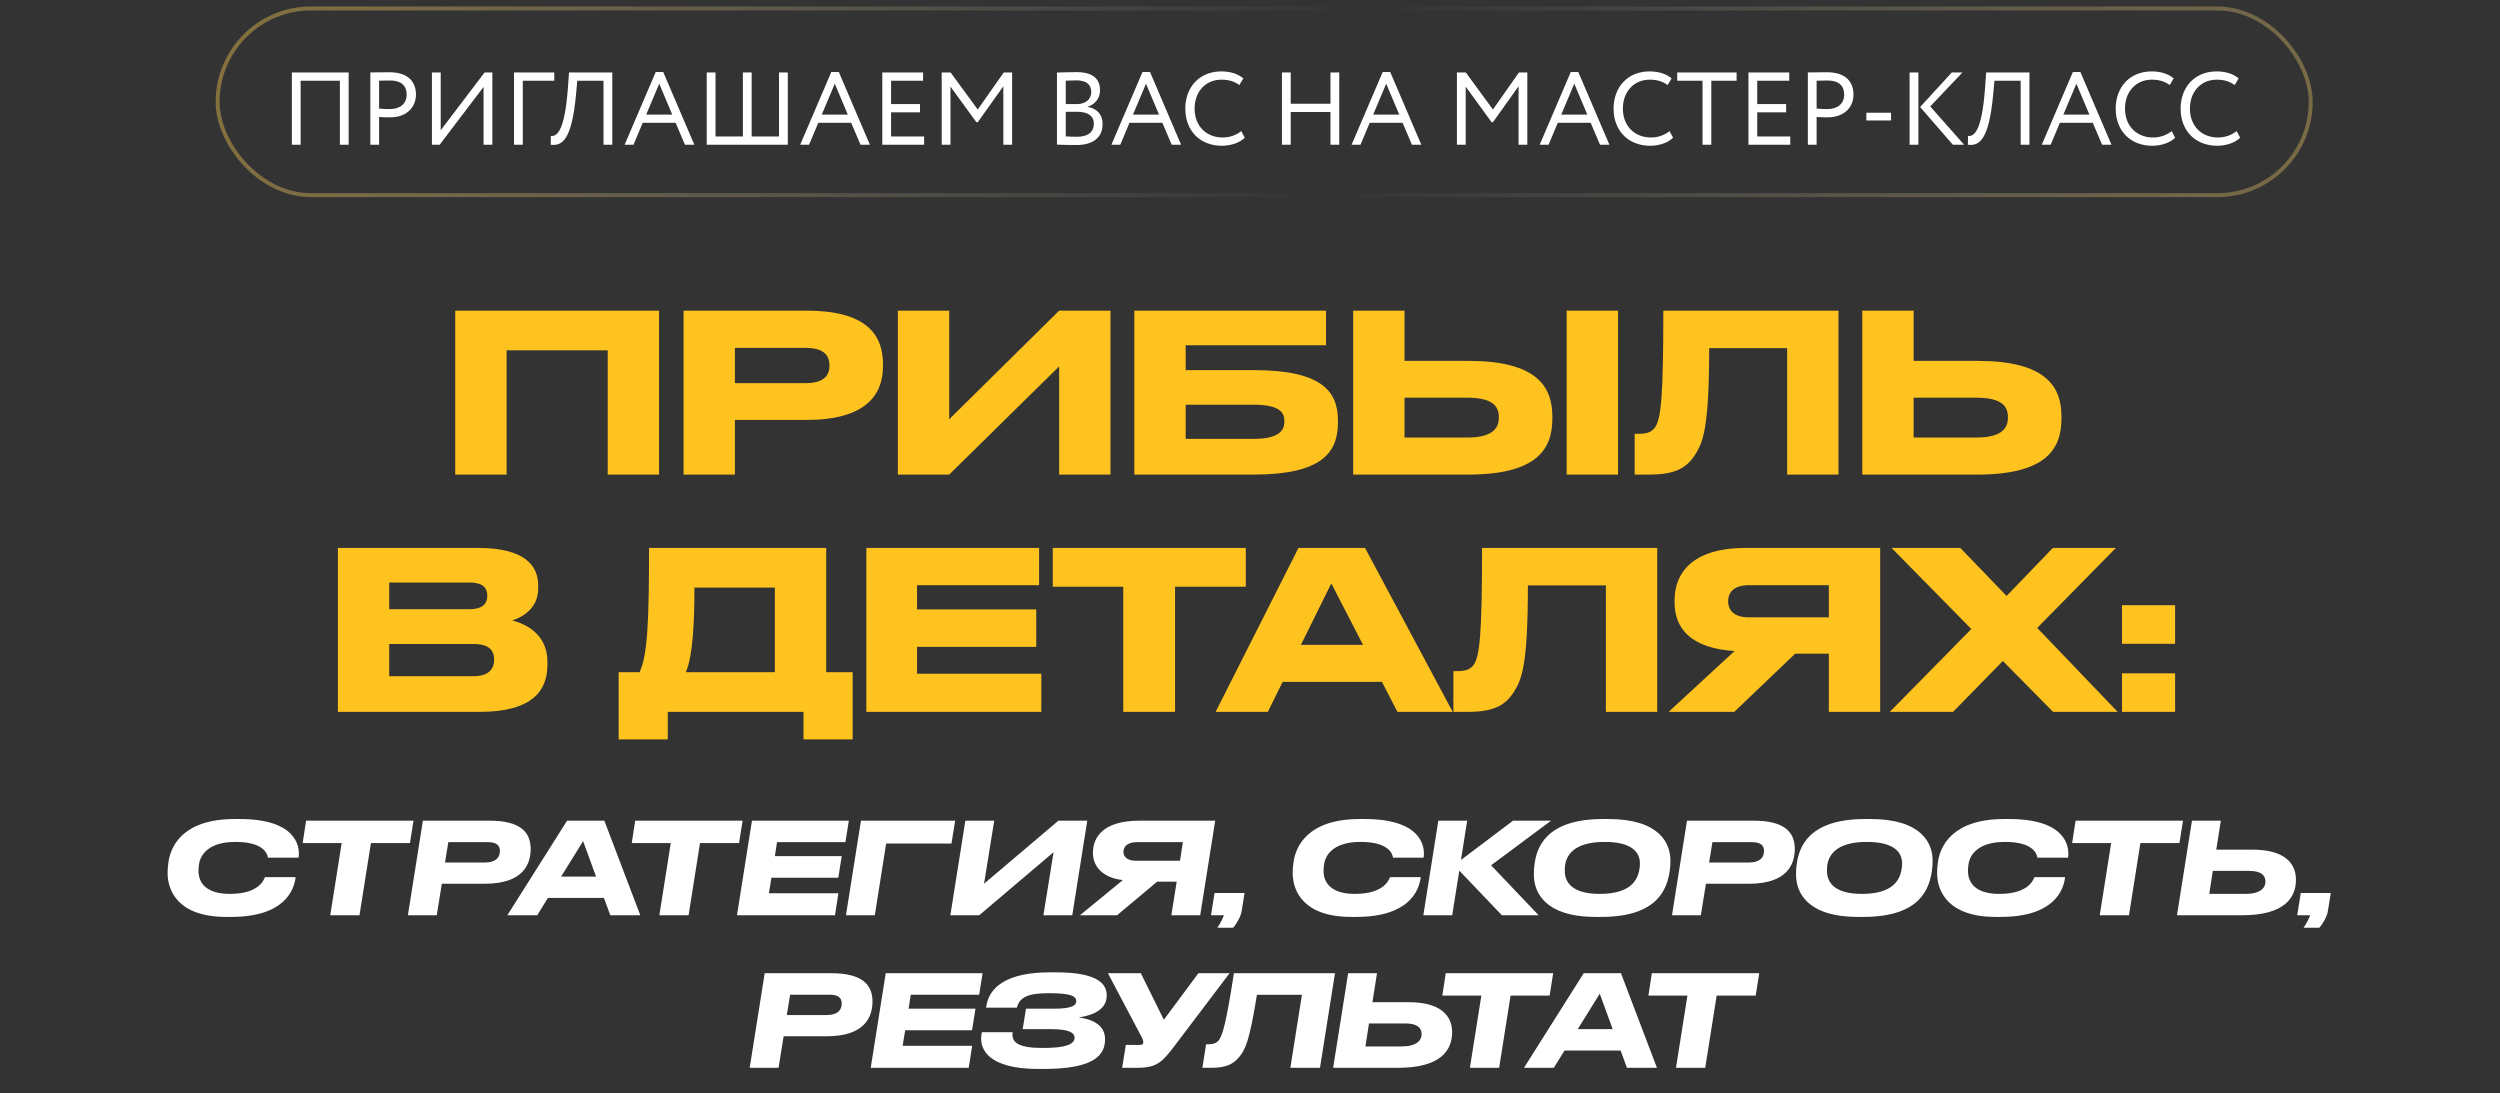 <?xml version="1.0" encoding="UTF-8"?> <svg xmlns="http://www.w3.org/2000/svg" width="295" height="129" viewBox="0 0 295 129" fill="none"><rect x="0" y="0" width="295" height="129" fill="#333333" stroke="none"/><path d="M53.719 56V36.656H77.769V56H71.711V41.336H59.777V56H53.719ZM95.169 49.552H86.719V56H80.661V36.656H95.169C102.137 36.656 104.191 39.412 104.191 42.948V43.208C104.191 46.666 102.085 49.552 95.169 49.552ZM86.719 41.05V45.21H95.065C96.963 45.21 97.873 44.508 97.873 43.182V43.104C97.873 41.778 97.015 41.05 95.065 41.05H86.719ZM124.98 56V43.234L112.006 56H105.948V36.656H112.006V49.474L124.98 36.656H131.038V56H124.98ZM133.852 56V36.656H156.472V40.738H139.91V43.676H147.97C155.952 43.676 157.876 46.172 157.876 49.604V49.864C157.876 53.374 156.004 56 147.944 56H133.852ZM139.91 51.788H147.918C150.752 51.788 151.558 50.904 151.558 49.76V49.682C151.558 48.512 150.752 47.758 147.918 47.758H139.91V51.788ZM165.733 42.584H173.273C181.255 42.584 183.179 45.548 183.179 49.136V49.396C183.179 53.036 181.307 56 173.247 56H159.675V36.656H165.733V42.584ZM165.733 51.632H173.091C176.081 51.632 176.861 50.566 176.861 49.292V49.214C176.861 47.888 176.081 46.926 173.091 46.926H165.733V51.632ZM190.927 36.656V56H184.869V36.656H190.927ZM210.885 56V41.076H201.681C201.681 50.566 200.953 52.204 199.991 53.712C199.003 55.194 197.729 56 194.583 56H192.893V51.19H193.283C194.219 51.19 194.791 51.06 195.233 50.514C196.013 49.526 196.273 46.848 196.273 36.656H216.943V56H210.885ZM225.807 42.584H233.347C241.329 42.584 243.253 45.548 243.253 49.136V49.396C243.253 53.036 241.381 56 233.321 56H219.749V36.656H225.807V42.584ZM225.807 51.632H233.165C236.155 51.632 236.935 50.566 236.935 49.292V49.214C236.935 47.888 236.155 46.926 233.165 46.926H225.807V51.632ZM39.871 84V64.656H56.433C61.971 64.656 63.505 66.788 63.505 69.076V69.44C63.505 71.962 61.373 72.924 60.437 73.21C61.763 73.548 64.597 74.666 64.597 78.072V78.436C64.597 81.478 62.855 84 56.589 84H39.871ZM55.393 68.738H45.929V71.884H55.393C57.083 71.884 57.499 71.104 57.499 70.324V70.272C57.499 69.466 57.083 68.738 55.393 68.738ZM55.913 75.992H45.929V79.788H55.913C57.915 79.788 58.305 78.67 58.305 77.89V77.786C58.305 76.954 57.915 75.992 55.913 75.992ZM72.999 79.32H75.469C76.431 77.318 76.587 73.002 76.587 64.656H97.491V79.32H100.611V87.25H94.813V84H78.797V87.25H72.999V79.32ZM80.929 79.32H91.433V69.336H81.943C81.943 73.288 81.761 77.448 80.929 79.32ZM102.23 64.656H122.614V69.05H108.21V71.91H122.276V76.33H108.21V79.502H122.874V84H102.23V64.656ZM132.546 84V69.232H124.226V64.656H147.002V69.232H138.656V84H132.546ZM160.839 76.096L157.095 68.842L153.507 76.096H160.839ZM164.895 84L163.075 80.464H151.349L149.607 84H143.445L153.221 64.656H161.073L171.421 84H164.895ZM189.494 84V69.076H180.29C180.29 78.566 179.562 80.204 178.6 81.712C177.612 83.194 176.338 84 173.192 84H171.502V79.19H171.892C172.828 79.19 173.4 79.06 173.842 78.514C174.622 77.526 174.882 74.848 174.882 64.656H195.552V84H189.494ZM215.803 77.136H211.825L204.649 84H196.901L204.675 76.824C199.475 76.486 197.603 74.12 197.603 71.104V70.792C197.603 67.75 199.553 64.656 206.001 64.656H221.861V84H215.803V77.136ZM215.803 72.846V69.05H206.365C204.597 69.05 203.921 69.908 203.921 70.922V70.948C203.921 72.014 204.623 72.846 206.365 72.846H215.803ZM230.46 84H222.998L232.618 74.224L223.206 64.656H231.318L236.778 70.324L242.238 64.656H249.674L240.392 74.094L249.882 84H242.264L236.336 77.994L230.46 84ZM256.663 71.416V75.966H250.397V71.416H256.663ZM256.663 79.45V84H250.397V79.45H256.663Z" fill="#FFC320"></path><path d="M27.278 108.195H26.678C21.113 108.195 19.778 105.195 19.778 103.02C19.778 102.66 19.793 102.33 19.868 101.79C20.108 99.9 21.533 96.645 27.698 96.645H28.283C34.733 96.645 35.468 99.675 35.228 101.205H31.613C31.568 100.89 31.268 99.345 27.803 99.345C24.623 99.345 23.648 100.845 23.483 101.985C23.438 102.27 23.423 102.495 23.423 102.78C23.423 104.115 24.263 105.48 27.113 105.48C30.653 105.48 31.148 103.74 31.268 103.5H34.883C34.703 105.105 33.503 108.195 27.278 108.195ZM38.969 108L40.319 99.48H35.714L36.119 96.84H48.794L48.374 99.48H43.769L42.419 108H38.969ZM51.535 108H48.13L49.9 96.84H57.775C61.435 96.84 62.62 98.22 62.62 100.17C62.62 101.97 61.735 104.28 57.235 104.28H52.135L51.535 108ZM52.51 101.775H57.22C58.48 101.775 58.99 101.205 58.99 100.41C58.99 99.72 58.525 99.375 57.58 99.375H52.9L52.51 101.775ZM70.336 103.44L68.806 99.255L66.211 103.44H70.336ZM72.016 108L71.266 105.96H64.651L63.391 108H59.866L66.916 96.84H71.311L75.556 108H72.016ZM77.802 108L79.152 99.48H74.547L74.952 96.84H87.627L87.207 99.48H82.602L81.252 108H77.802ZM88.733 96.84H100.163L99.758 99.375H91.688L91.433 101.025H99.323L98.918 103.575H91.028L90.728 105.405H98.933L98.528 108H86.963L88.733 96.84ZM99.823 108L101.593 96.84H112.708L112.273 99.54H104.563L103.228 108H99.823ZM112.142 108L113.912 96.84H117.317L116.117 104.28L124.892 96.84H128.297L126.527 108H123.122L124.322 100.56L115.547 108H112.142ZM138.849 104.04H136.539L131.814 108H127.434L132.504 103.845C130.164 103.605 128.964 102.27 128.964 100.65C128.964 98.745 130.224 96.84 134.469 96.84H143.394L141.624 108H138.219L138.849 104.04ZM134.019 101.565H139.239L139.584 99.375H134.139C133.014 99.375 132.564 99.915 132.564 100.53C132.564 101.13 133.074 101.565 134.019 101.565ZM145.507 109.47H143.647C143.992 108.99 144.262 108.42 144.427 108H142.897L143.317 105.375H146.857L146.512 107.535C146.437 108.105 145.897 109.05 145.507 109.47ZM160.037 108.195H159.437C153.872 108.195 152.537 105.195 152.537 103.02C152.537 102.66 152.552 102.33 152.627 101.79C152.867 99.9 154.292 96.645 160.457 96.645H161.042C167.492 96.645 168.227 99.675 167.987 101.205H164.372C164.327 100.89 164.027 99.345 160.562 99.345C157.382 99.345 156.407 100.845 156.242 101.985C156.197 102.27 156.182 102.495 156.182 102.78C156.182 104.115 157.022 105.48 159.872 105.48C163.412 105.48 163.907 103.74 164.027 103.5H167.642C167.462 105.105 166.262 108.195 160.037 108.195ZM177.223 108L172.198 102.735L171.358 108H167.953L169.723 96.84H173.128L172.393 101.475L178.543 96.84H183.028L175.948 102.105L181.558 108H177.223ZM188.949 108.195H188.304C182.244 108.195 180.999 105.24 180.999 103.245C180.999 102.9 180.999 102.525 181.074 101.985C181.314 100.155 182.289 96.645 189.144 96.645H189.789C195.819 96.645 197.109 99.51 197.109 101.52C197.109 101.925 197.094 102.315 197.034 102.735C196.734 104.655 195.849 108.195 188.949 108.195ZM193.509 101.88C193.509 100.65 192.669 99.345 189.354 99.345C185.634 99.345 184.779 100.995 184.659 102.27C184.644 102.465 184.644 102.615 184.644 102.78C184.644 103.995 185.379 105.48 188.754 105.48C192.429 105.48 193.269 103.845 193.464 102.48C193.509 102.255 193.509 102.105 193.509 101.88ZM200.7 108H197.295L199.065 96.84H206.94C210.6 96.84 211.785 98.22 211.785 100.17C211.785 101.97 210.9 104.28 206.4 104.28H201.3L200.7 108ZM201.675 101.775H206.385C207.645 101.775 208.155 101.205 208.155 100.41C208.155 99.72 207.69 99.375 206.745 99.375H202.065L201.675 101.775ZM219.887 108.195H219.242C213.182 108.195 211.937 105.24 211.937 103.245C211.937 102.9 211.937 102.525 212.012 101.985C212.252 100.155 213.227 96.645 220.082 96.645H220.727C226.757 96.645 228.047 99.51 228.047 101.52C228.047 101.925 228.032 102.315 227.972 102.735C227.672 104.655 226.787 108.195 219.887 108.195ZM224.447 101.88C224.447 100.65 223.607 99.345 220.292 99.345C216.572 99.345 215.717 100.995 215.597 102.27C215.582 102.465 215.582 102.615 215.582 102.78C215.582 103.995 216.317 105.48 219.692 105.48C223.367 105.48 224.207 103.845 224.402 102.48C224.447 102.255 224.447 102.105 224.447 101.88ZM236.077 108.195H235.477C229.912 108.195 228.577 105.195 228.577 103.02C228.577 102.66 228.592 102.33 228.667 101.79C228.907 99.9 230.332 96.645 236.497 96.645H237.082C243.532 96.645 244.267 99.675 244.027 101.205H240.412C240.367 100.89 240.067 99.345 236.602 99.345C233.422 99.345 232.447 100.845 232.282 101.985C232.237 102.27 232.222 102.495 232.222 102.78C232.222 104.115 233.062 105.48 235.912 105.48C239.452 105.48 239.947 103.74 240.067 103.5H243.682C243.502 105.105 242.302 108.195 236.077 108.195ZM247.768 108L249.118 99.48H244.513L244.918 96.84H257.593L257.173 99.48H252.568L251.218 108H247.768ZM270.923 103.815C270.923 105.915 269.588 108 264.578 108H256.883L258.653 96.84H262.058L261.518 100.26H265.823C269.408 100.26 270.923 101.73 270.923 103.815ZM260.693 105.48H264.938C266.723 105.48 267.323 104.775 267.323 104.04C267.323 103.29 266.843 102.765 265.358 102.765H261.113L260.693 105.48ZM273.681 109.47H271.821C272.166 108.99 272.436 108.42 272.601 108H271.071L271.491 105.375H275.031L274.686 107.535C274.611 108.105 274.071 109.05 273.681 109.47ZM91.869 126H88.464L90.234 114.84H98.109C101.769 114.84 102.954 116.22 102.954 118.17C102.954 119.97 102.069 122.28 97.569 122.28H92.469L91.869 126ZM92.844 119.775H97.554C98.814 119.775 99.324 119.205 99.324 118.41C99.324 117.72 98.859 117.375 97.914 117.375H93.234L92.844 119.775ZM104.516 114.84H115.946L115.541 117.375H107.471L107.216 119.025H115.106L114.701 121.575H106.811L106.511 123.405H114.716L114.311 126H102.746L104.516 114.84ZM130.397 122.625C130.397 124.44 129.227 126.135 123.167 126.135H122.492C116.672 126.135 115.472 123.825 115.832 121.965L115.862 121.8H119.492C119.297 123.075 120.287 123.66 123.047 123.66C125.792 123.66 126.797 123.225 126.797 122.445C126.797 121.74 125.837 121.44 123.992 121.44H120.677L121.067 119.025H124.367C126.227 119.025 126.992 118.74 126.992 118.14V118.125C126.992 117.525 126.302 117.195 123.752 117.195C121.427 117.195 120.317 117.615 119.987 118.905H116.357L116.402 118.635C116.762 116.49 118.817 114.735 123.872 114.735H124.622C129.887 114.735 130.592 116.325 130.592 117.45C130.592 118.605 129.872 119.655 127.292 120.06C129.197 120.315 130.397 121.125 130.397 122.625ZM145.088 114.84L138.593 123.42C137.168 125.28 136.553 126 134.228 126H132.413L132.848 123.3H134.438C134.798 123.3 134.903 123.21 134.903 122.985V122.97C134.903 122.775 134.843 122.595 134.618 122.19L130.733 114.84H134.618L137.333 120.33L141.413 114.84H145.088ZM152.263 126L153.628 117.39H148.318C147.433 122.865 146.953 123.825 146.263 124.68C145.573 125.535 144.748 126 142.933 126H141.883L142.318 123.225H142.543C143.083 123.225 143.428 123.15 143.743 122.835C144.268 122.28 144.688 120.705 145.603 114.84H157.528L155.758 126H152.263ZM171.351 121.815C171.351 123.915 170.016 126 165.006 126H157.311L159.081 114.84H162.486L161.946 118.26H166.251C169.836 118.26 171.351 119.73 171.351 121.815ZM161.121 123.48H165.366C167.151 123.48 167.751 122.775 167.751 122.04C167.751 121.29 167.271 120.765 165.786 120.765H161.541L161.121 123.48ZM173.449 126L174.799 117.48H170.194L170.599 114.84H183.274L182.854 117.48H178.249L176.899 126H173.449ZM190.299 121.44L188.769 117.255L186.174 121.44H190.299ZM191.979 126L191.229 123.96H184.614L183.354 126H179.829L186.879 114.84H191.274L195.519 126H191.979ZM197.766 126L199.116 117.48H194.511L194.916 114.84H207.591L207.171 117.48H202.566L201.216 126H197.766Z" fill="white"></path><g data-figma-bg-blur-radius="14.0598"><rect x="25.68" y="1" width="246.983" height="22.027" rx="11.014" stroke="url(#paint0_linear_935_120)" stroke-opacity="0.5" stroke-width="0.469"></rect><path d="M40.106 17.078V9.523H35.475V17.078H34.44V8.548H41.141V17.078H40.106ZM44.733 17.078H43.697V8.548C44.173 8.548 45.391 8.524 45.927 8.524C48.364 8.524 49.083 9.84 49.083 11.168C49.083 12.557 48.096 13.849 46.013 13.849C45.671 13.849 45.16 13.836 44.733 13.8V17.078ZM46.025 9.498C45.684 9.498 45.135 9.511 44.733 9.523V12.813C45.148 12.849 45.55 12.874 45.976 12.874C47.231 12.874 47.987 12.228 47.987 11.156C47.987 10.144 47.377 9.498 46.025 9.498ZM51.882 17.078H50.968V8.548H52.004V15.372L57.182 8.548H58.096V17.078H57.061V10.254L51.882 17.078ZM60.654 17.078V8.548H65.406V9.523H61.69V17.078H60.654ZM71.213 17.078V9.523H68.118L67.972 11.131C67.472 16.554 66.327 17.248 64.987 17.078L64.999 16.042C65.608 16.103 66.632 15.798 67.022 10.254L67.143 8.548H72.249V17.078H71.213ZM73.706 17.078L77.374 8.499H78.263L81.931 17.078H80.822L79.726 14.494H75.839L74.754 17.078H73.706ZM77.788 9.876L76.253 13.52H79.323L77.788 9.876ZM83.394 17.078V8.548H84.43V16.103H87.659V8.548H88.695V16.103H91.924V8.548H92.96V17.078H83.394ZM94.423 17.078L98.091 8.499H98.981L102.648 17.078H101.539L100.443 14.494H96.556L95.471 17.078H94.423ZM98.505 9.876L96.97 13.52H100.041L98.505 9.876ZM104.111 17.078V8.548H108.925V9.523H105.147V12.277H108.559V13.252H105.147V16.103H109.046V17.078H104.111ZM111.12 17.078V8.548H112.168L115.373 12.922L118.444 8.548H119.431V17.078H118.395V10.181L115.373 14.421H115.214L112.156 10.217V17.078H111.12ZM124.721 17.066V8.56C125.197 8.548 126.269 8.511 127.061 8.511C129.096 8.511 129.803 9.438 129.803 10.62C129.803 11.692 129.157 12.325 128.34 12.594V12.618C129.401 12.789 130.107 13.471 130.107 14.641C130.107 16.371 128.779 17.114 127.012 17.114C126.257 17.114 125.221 17.09 124.721 17.066ZM127.134 13.191H125.757V16.091C126.037 16.115 126.586 16.139 127.073 16.139C128.328 16.139 129.072 15.628 129.072 14.58C129.072 13.678 128.365 13.191 127.134 13.191ZM127.037 9.486C126.586 9.486 126.062 9.511 125.757 9.523V12.277H127.122C128.024 12.277 128.767 11.777 128.767 10.851C128.767 9.962 128.17 9.486 127.037 9.486ZM131.145 17.078L134.813 8.499H135.703L139.37 17.078H138.261L137.165 14.494H133.278L132.193 17.078H131.145ZM135.227 9.876L133.692 13.52H136.763L135.227 9.876ZM146.47 15.469L146.884 16.249C146.312 16.834 145.252 17.2 144.191 17.2C141.633 17.2 139.866 15.469 139.866 12.813C139.866 10.364 141.45 8.426 144.118 8.426C145.215 8.426 146.105 8.731 146.714 9.255L146.239 10.035C145.678 9.62 145.02 9.401 144.131 9.401C142.278 9.401 140.962 10.79 140.962 12.813C140.962 14.848 142.315 16.225 144.289 16.225C145.105 16.225 145.885 15.944 146.47 15.469ZM156.996 17.078V13.215H152.305V17.078H151.269V8.548H152.305V12.24H156.996V8.548H158.032V17.078H156.996ZM159.49 17.078L163.158 8.499H164.047L167.715 17.078H166.606L165.509 14.494H161.622L160.538 17.078H159.49ZM163.572 9.876L162.037 13.52H165.107L163.572 9.876ZM171.915 17.078V8.548H172.963L176.168 12.922L179.238 8.548H180.225V17.078H179.19V10.181L176.168 14.421H176.009L172.951 10.217V17.078H171.915ZM181.683 17.078L185.35 8.499H186.24L189.908 17.078H188.799L187.702 14.494H183.815L182.731 17.078H181.683ZM185.765 9.876L184.229 13.52H187.3L185.765 9.876ZM197.007 15.469L197.422 16.249C196.849 16.834 195.789 17.2 194.729 17.2C192.17 17.2 190.403 15.469 190.403 12.813C190.403 10.364 191.987 8.426 194.656 8.426C195.752 8.426 196.642 8.731 197.251 9.255L196.776 10.035C196.215 9.62 195.557 9.401 194.668 9.401C192.816 9.401 191.5 10.79 191.5 12.813C191.5 14.848 192.852 16.225 194.826 16.225C195.643 16.225 196.423 15.944 197.007 15.469ZM197.912 9.523V8.548H204.919V9.523H201.933V17.078H200.898V9.523H197.912ZM206.317 17.078V8.548H211.13V9.523H207.352V12.277H210.764V13.252H207.352V16.103H211.252V17.078H206.317ZM214.361 17.078H213.325V8.548C213.801 8.548 215.019 8.524 215.555 8.524C217.992 8.524 218.711 9.84 218.711 11.168C218.711 12.557 217.724 13.849 215.641 13.849C215.299 13.849 214.788 13.836 214.361 13.8V17.078ZM215.653 9.498C215.312 9.498 214.763 9.511 214.361 9.523V12.813C214.775 12.849 215.178 12.874 215.604 12.874C216.859 12.874 217.615 12.228 217.615 11.156C217.615 10.144 217.005 9.498 215.653 9.498ZM220.231 14.214V13.3H223.143V14.214H220.231ZM231.571 8.548L227.769 12.557L231.766 17.078H230.438L226.575 12.63L230.316 8.548H231.571ZM225.332 17.078V8.548H226.368V17.078H225.332ZM238.438 17.078V9.523H235.343L235.196 11.131C234.697 16.554 233.551 17.248 232.211 17.078L232.223 16.042C232.832 16.103 233.856 15.798 234.246 10.254L234.368 8.548H239.473V17.078H238.438ZM240.93 17.078L244.598 8.499H245.488L249.155 17.078H248.047L246.95 14.494H243.063L241.978 17.078H240.93ZM245.013 9.876L243.477 13.52H246.548L245.013 9.876ZM256.255 15.469L256.67 16.249C256.097 16.834 255.037 17.2 253.977 17.2C251.418 17.2 249.651 15.469 249.651 12.813C249.651 10.364 251.235 8.426 253.904 8.426C255 8.426 255.89 8.731 256.499 9.255L256.024 10.035C255.463 9.62 254.805 9.401 253.916 9.401C252.064 9.401 250.748 10.79 250.748 12.813C250.748 14.848 252.1 16.225 254.074 16.225C254.891 16.225 255.67 15.944 256.255 15.469ZM263.919 15.469L264.333 16.249C263.76 16.834 262.7 17.2 261.64 17.2C259.081 17.2 257.314 15.469 257.314 12.813C257.314 10.364 258.898 8.426 261.567 8.426C262.664 8.426 263.553 8.731 264.162 9.255L263.687 10.035C263.127 9.62 262.469 9.401 261.579 9.401C259.727 9.401 258.411 10.79 258.411 12.813C258.411 14.848 259.763 16.225 261.737 16.225C262.554 16.225 263.334 15.944 263.919 15.469Z" fill="white"></path></g><defs><clipPath id="bgblur_0_935_120_clip_path" transform="translate(-11.386 13.294)"><rect x="25.68" y="1" width="246.983" height="22.027" rx="11.014"></rect></clipPath><linearGradient id="paint0_linear_935_120" x1="-3.79" y1="-13.042" x2="314.728" y2="63.999" gradientUnits="userSpaceOnUse"><stop stop-color="#FFC320"></stop><stop offset="0.5" stop-color="white" stop-opacity="0"></stop><stop offset="1" stop-color="#FFC320"></stop></linearGradient></defs></svg> 